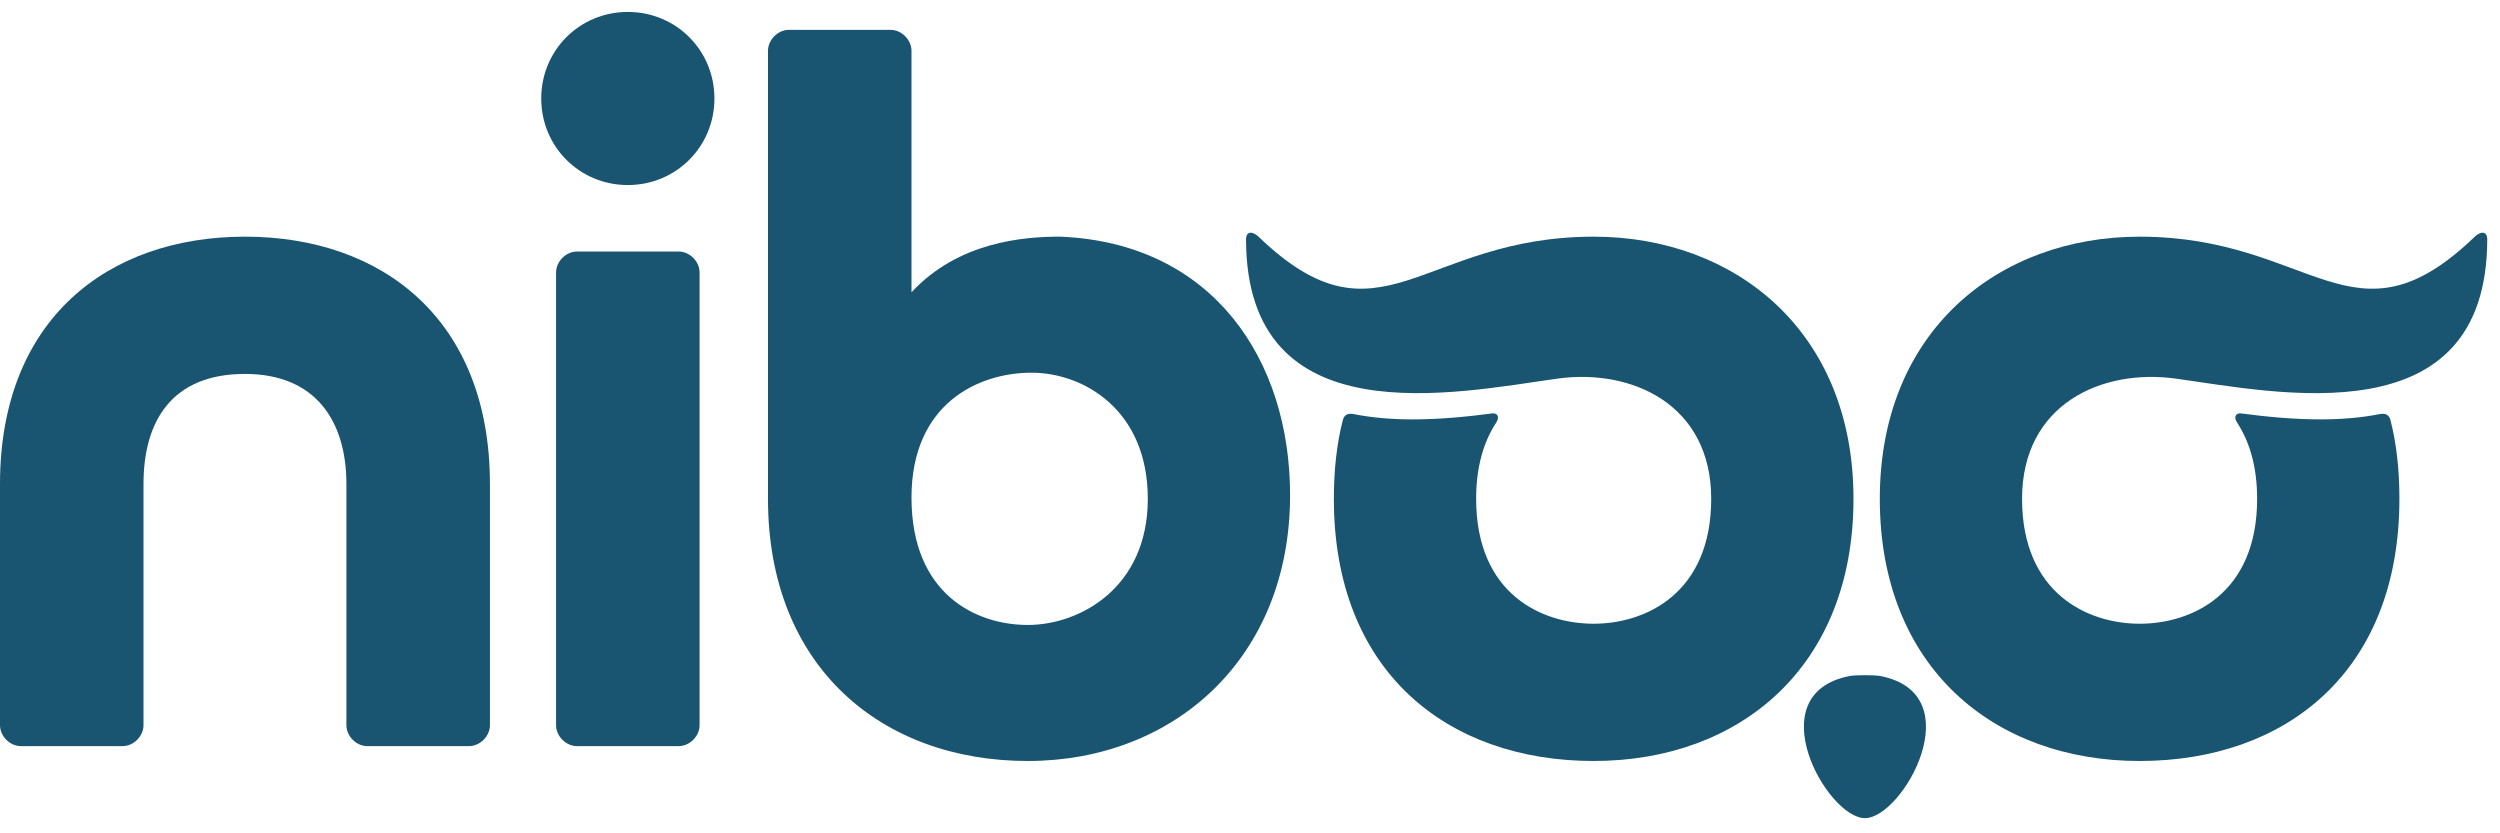 <svg width="114" height="38" viewBox="0 0 114 38" fill="none" xmlns="http://www.w3.org/2000/svg">
<path fill-rule="evenodd" clip-rule="evenodd" d="M99.218 17.265C103.87 17.911 113.39 19.966 113.419 10.934C113.42 10.464 113.057 10.593 112.85 10.793C107.299 16.131 105.472 10.792 97.566 10.792C91.149 10.792 85.719 15.077 85.719 22.746C85.719 30.415 90.909 34.701 97.566 34.701C104.223 34.701 109.413 30.641 109.413 22.746C109.413 21.447 109.285 20.247 109.006 19.16C108.938 18.894 108.754 18.834 108.507 18.884C107.695 19.044 106.802 19.124 105.825 19.124C104.598 19.124 103.367 19.007 102.185 18.851C102 18.827 101.814 18.97 102.018 19.281C102.573 20.131 102.925 21.262 102.925 22.746C102.925 27.089 99.936 28.442 97.566 28.442C95.196 28.442 92.206 27.055 92.206 22.746C92.206 18.438 95.832 16.796 99.218 17.265Z" fill="#195571"/>
<path fill-rule="evenodd" clip-rule="evenodd" d="M85.733 30.825C85.48 30.776 84.602 30.776 84.349 30.825C80.132 31.639 83.311 37.307 85.041 37.307C86.771 37.307 89.95 31.639 85.733 30.825Z" fill="#195571"/>
<path fill-rule="evenodd" clip-rule="evenodd" d="M71.02 17.265C66.367 17.911 56.847 19.966 56.819 10.934C56.818 10.464 57.181 10.593 57.389 10.793C62.939 16.131 64.767 10.792 72.672 10.792C79.089 10.792 84.519 15.077 84.519 22.746C84.519 30.415 79.329 34.701 72.672 34.701C66.014 34.701 60.824 30.641 60.824 22.746C60.824 21.447 60.953 20.247 61.232 19.16C61.3 18.894 61.484 18.834 61.731 18.884C62.544 19.044 63.436 19.124 64.413 19.124C65.639 19.124 66.87 19.007 68.053 18.851C68.237 18.827 68.424 18.97 68.221 19.281C67.665 20.131 67.312 21.262 67.312 22.746C67.312 27.089 70.302 28.442 72.672 28.442C75.041 28.442 78.031 27.055 78.031 22.746C78.031 18.438 74.406 16.796 71.02 17.265Z" fill="#195571"/>
<path fill-rule="evenodd" clip-rule="evenodd" d="M58.828 22.577C58.828 30.021 53.524 34.701 46.868 34.701C40.21 34.701 35.02 30.416 35.02 22.747V2.319C35.02 1.812 35.472 1.361 35.978 1.361H40.605C41.113 1.361 41.564 1.812 41.564 2.319V13.329C43.708 11.017 46.698 10.791 48.334 10.791C55.33 11.074 58.828 16.431 58.828 22.577ZM52.34 22.747C52.34 18.686 49.407 16.995 47.036 16.995C44.611 16.995 41.564 18.405 41.564 22.69C41.564 27.088 44.498 28.498 46.868 28.498C49.237 28.498 52.34 26.806 52.34 22.747Z" fill="#195571"/>
<path fill-rule="evenodd" clip-rule="evenodd" d="M28.629 8.438C26.429 8.438 24.68 6.69 24.68 4.491C24.68 2.292 26.429 0.544 28.629 0.544C30.829 0.544 32.578 2.292 32.578 4.491C32.578 6.69 30.829 8.438 28.629 8.438ZM31.901 33.066C31.901 33.573 31.45 34.024 30.942 34.024H26.316C25.808 34.024 25.357 33.573 25.357 33.066V12.427C25.357 11.919 25.808 11.469 26.316 11.469H30.942C31.45 11.469 31.901 11.919 31.901 12.427V33.066Z" fill="#195571"/>
<path fill-rule="evenodd" clip-rule="evenodd" d="M22.341 22.071V33.066C22.341 33.573 21.889 34.024 21.382 34.024H16.756C16.248 34.024 15.796 33.573 15.796 33.066V22.071C15.796 19.194 14.386 17.051 11.17 17.051C7.842 17.051 6.544 19.194 6.544 22.071V33.066C6.544 33.573 6.093 34.024 5.585 34.024H0.959C0.451 34.024 -0 33.573 -0 33.066V22.071C-0 14.57 4.908 10.792 11.17 10.792C17.433 10.792 22.341 14.57 22.341 22.071Z" fill="#195571"/>
</svg>
